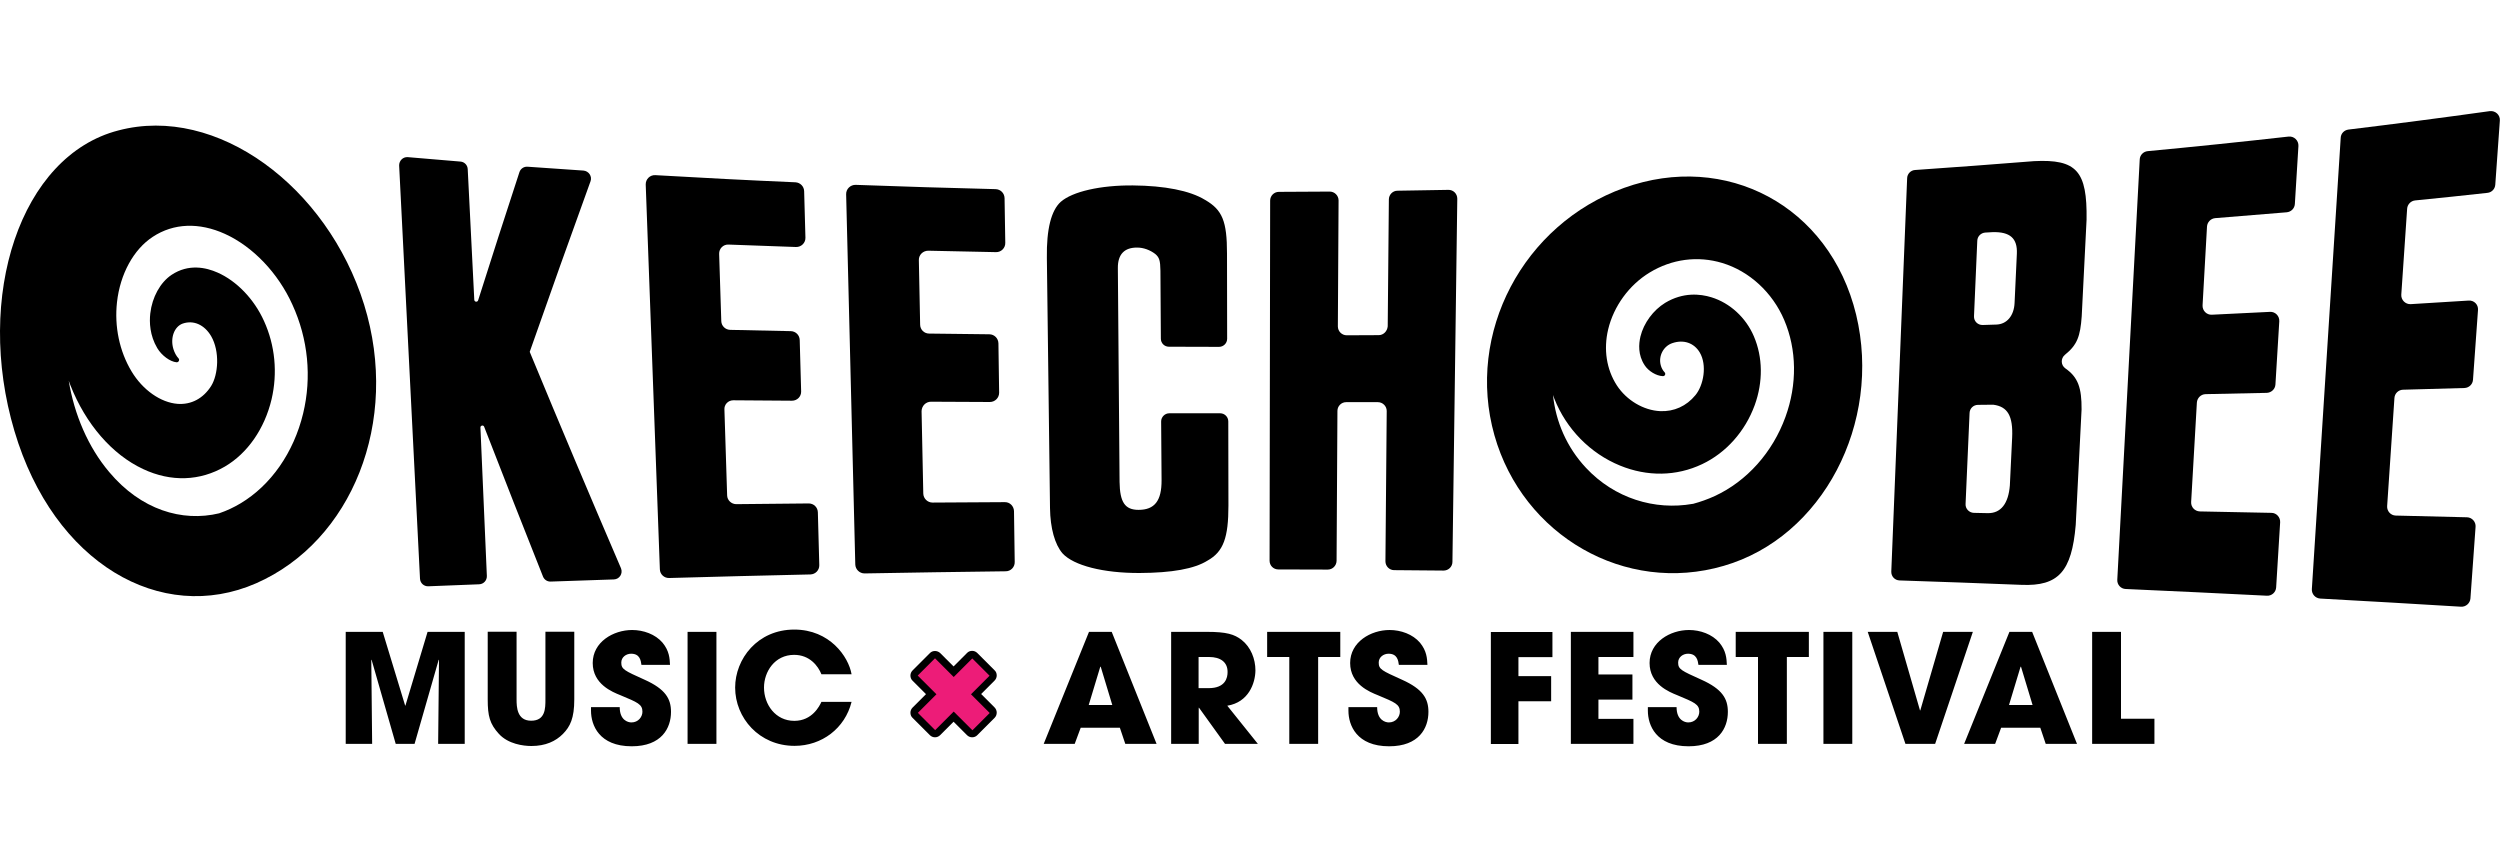 <?xml version="1.0" encoding="utf-8"?>
<!-- Generator: Adobe Illustrator 23.0.4, SVG Export Plug-In . SVG Version: 6.00 Build 0)  -->
<svg version="1.1" id="Layer_1" xmlns="http://www.w3.org/2000/svg" xmlns:xlink="http://www.w3.org/1999/xlink" x="0px" y="0px"
	 viewBox="0 0 175 60" style="enable-background:new 0 0 175 60;" xml:space="preserve">
<style type="text/css">
	.st0{fill:#ED1C78;}
</style>
<g>
	<g>
		<g>
			<defs>
				<path id="SVGID_1_" d="M30.67,52.07l0.06-5.87l-0.02-0.02l-1.69,5.89H27.7l-1.69-5.89l-0.02,0.02l0.06,5.87H24.2v-7.84h2.59
					l1.57,5.16h0.02l1.55-5.16h2.6v7.84H30.67L30.67,52.07z M39.41,51.37c-0.51,0.52-1.23,0.85-2.21,0.85
					c-0.58,0-1.62-0.14-2.27-0.84c-0.65-0.71-0.79-1.26-0.79-2.42v-4.74h2.02v4.74c0,0.53,0.03,1.49,1.02,1.49c1,0,1-0.87,1-1.49
					v-4.74h2.02v4.74C40.2,50.28,39.91,50.86,39.41,51.37L39.41,51.37z M44.18,45.76c-0.35,0-0.69,0.24-0.69,0.62
					c0,0.47,0.21,0.56,1.63,1.2c1.47,0.66,1.85,1.34,1.85,2.25c0,1.14-0.66,2.41-2.75,2.41c-2.28,0-2.85-1.48-2.85-2.49v-0.25h2.01
					c0,0.91,0.57,1.07,0.82,1.07c0.48,0,0.77-0.39,0.77-0.75c0-0.52-0.33-0.65-1.55-1.16c-0.55-0.22-1.93-0.77-1.93-2.25
					c0-1.47,1.44-2.31,2.76-2.31c0.78,0,1.62,0.29,2.13,0.89c0.47,0.57,0.5,1.1,0.52,1.55h-2C44.86,46.25,44.8,45.76,44.18,45.76
					L44.18,45.76z M48.13,52.07v-7.84h2.02v7.84H48.13L48.13,52.07z M55.59,45.84c-1.36,0-2.11,1.18-2.11,2.29
					c0,1.19,0.81,2.33,2.12,2.33c1.26,0,1.77-1.05,1.9-1.33h2.11c-0.46,1.85-2.08,3.08-3.99,3.08c-2.48,0-4.16-1.96-4.16-4.08
					c0-2,1.56-4.06,4.14-4.06c2.48,0,3.8,1.9,4.01,3.13H57.5C57.27,46.62,56.68,45.84,55.59,45.84L55.59,45.84z M78.77,52.07
					l-0.38-1.13h-2.74l-0.42,1.13h-2.17l3.17-7.84h1.59l3.14,7.84H78.77L78.77,52.07z M77.05,46.67h-0.01h-0.02l-0.81,2.68h1.65
					L77.05,46.67L77.05,46.67z M85.91,49.4l2.14,2.67h-2.3l-1.82-2.53h-0.02v2.53h-1.93v-7.84h2.5c1.39,0,1.92,0.17,2.43,0.56
					c0.65,0.51,0.97,1.34,0.97,2.14C87.87,47.83,87.4,49.16,85.91,49.4L85.91,49.4z M84.64,45.99h-0.74v2.18h0.71
					c1.18,0,1.32-0.74,1.32-1.12C85.94,46.34,85.42,45.99,84.64,45.99L84.64,45.99z M92.27,45.99v6.08h-2.02v-6.08H88.7v-1.76h5.12
					v1.76H92.27L92.27,45.99z M97.2,45.76c-0.35,0-0.69,0.24-0.69,0.62c0,0.47,0.21,0.56,1.63,1.2c1.47,0.66,1.85,1.34,1.85,2.25
					c0,1.14-0.66,2.41-2.75,2.41c-2.28,0-2.85-1.48-2.85-2.49v-0.25h2.01c0,0.91,0.57,1.07,0.82,1.07c0.48,0,0.77-0.39,0.77-0.75
					c0-0.52-0.33-0.65-1.55-1.16c-0.55-0.22-1.93-0.77-1.93-2.25c0-1.47,1.44-2.31,2.76-2.31c0.78,0,1.62,0.29,2.13,0.89
					c0.47,0.57,0.5,1.1,0.52,1.55h-2C97.88,46.25,97.82,45.76,97.2,45.76L97.2,45.76z M106.29,45.99v1.34h2.29v1.76h-2.29v2.99
					h-1.93v-7.84h4.31v1.76H106.29L106.29,45.99z M114.34,50.31v1.76h-4.38v-7.84h4.38v1.76h-2.45v1.22h2.38v1.76h-2.38v1.35H114.34
					L114.34,50.31z M118.16,45.76c-0.35,0-0.69,0.24-0.69,0.62c0,0.47,0.21,0.56,1.63,1.2c1.47,0.66,1.85,1.34,1.85,2.25
					c0,1.14-0.66,2.41-2.75,2.41c-2.28,0-2.85-1.48-2.85-2.49v-0.25h2.01c0,0.91,0.57,1.07,0.82,1.07c0.48,0,0.77-0.39,0.77-0.75
					c0-0.52-0.33-0.65-1.55-1.16c-0.55-0.22-1.93-0.77-1.93-2.25c0-1.47,1.44-2.31,2.76-2.31c0.78,0,1.62,0.29,2.13,0.89
					c0.47,0.57,0.5,1.1,0.52,1.55h-1.99C118.85,46.25,118.78,45.76,118.16,45.76L118.16,45.76z M125.08,45.99v6.08h-2.02v-6.08
					h-1.56v-1.76h5.12v1.76H125.08L125.08,45.99z M127.64,52.07v-7.84h2.02v7.84H127.64L127.64,52.07z M135.46,52.07h-2.08
					l-2.64-7.84h2.07l1.59,5.5h0.02l1.6-5.5h2.08L135.46,52.07L135.46,52.07z M143.2,52.07l-0.38-1.13h-2.74l-0.42,1.13h-2.17
					l3.17-7.84h1.59l3.14,7.84H143.2L143.2,52.07z M141.47,46.67h-0.01h-0.02l-0.81,2.68h1.65L141.47,46.67L141.47,46.67z
					 M146.45,52.07v-7.84h2.02v6.08h2.34v1.76H146.45L146.45,52.07z"/>
			</defs>
			<use xlink:href="#SVGID_1_"  style="overflow:visible;"/>
			<clipPath id="SVGID_2_">
				<use xlink:href="#SVGID_1_"  style="overflow:visible;"/>
			</clipPath>
		</g>
		<g>
			<g>
				<g>
					<path class="st0" d="M68.06,51.38c-0.07,0-0.13-0.03-0.18-0.08l-1.13-1.13l-1.12,1.12c-0.05,0.05-0.11,0.08-0.18,0.08l0,0
						c-0.07,0-0.13-0.03-0.18-0.08l-1.21-1.21c-0.1-0.1-0.1-0.26,0-0.36l1.12-1.12l-1.13-1.13c-0.05-0.05-0.08-0.11-0.08-0.18
						s0.03-0.13,0.08-0.18l1.21-1.21c0.05-0.05,0.12-0.08,0.18-0.08s0.13,0.03,0.18,0.08l1.13,1.13l1.12-1.12
						c0.05-0.05,0.12-0.08,0.18-0.08c0.07,0,0.13,0.03,0.18,0.08l1.21,1.21c0.05,0.05,0.08,0.11,0.08,0.18s-0.03,0.13-0.08,0.18
						l-1.12,1.12l1.13,1.13c0.1,0.1,0.1,0.26,0,0.36l-1.21,1.21C68.2,51.35,68.13,51.38,68.06,51.38z"/>
				</g>
				<g>
					<path d="M65.45,46.08l1.31,1.31l1.3-1.3l1.21,1.21l-1.3,1.3l1.31,1.31l-1.21,1.21l-1.31-1.31l-1.3,1.3l-1.21-1.21l1.3-1.3
						l-1.31-1.31L65.45,46.08 M65.45,45.57c-0.14,0-0.27,0.05-0.36,0.15l-1.21,1.21c-0.1,0.1-0.15,0.23-0.15,0.36
						s0.05,0.27,0.15,0.36l0.94,0.94l-0.94,0.94c-0.1,0.1-0.15,0.23-0.15,0.36c0,0.14,0.05,0.27,0.15,0.36l1.21,1.21
						c0.1,0.1,0.23,0.15,0.36,0.15c0.13,0,0.26-0.05,0.36-0.15l0.94-0.94l0.94,0.94c0.1,0.1,0.23,0.15,0.36,0.15
						s0.27-0.05,0.36-0.15l1.21-1.21c0.2-0.2,0.2-0.53,0-0.73l-0.94-0.94l0.94-0.94c0.1-0.1,0.15-0.23,0.15-0.36
						c0-0.14-0.05-0.27-0.15-0.36l-1.21-1.21c-0.1-0.1-0.23-0.15-0.36-0.15c-0.14,0-0.27,0.05-0.36,0.15l-0.94,0.94l-0.94-0.94
						C65.71,45.62,65.58,45.57,65.45,45.57L65.45,45.57z"/>
				</g>
			</g>
		</g>
	</g>
	<g>
		<g>
			<path d="M40.84,11.94c-1.3-0.09-2.6-0.18-3.91-0.27c-0.26-0.02-0.49,0.14-0.57,0.38c-0.97,2.97-1.94,5.96-2.89,8.97
				c-0.05,0.15-0.26,0.12-0.27-0.03c-0.15-3.03-0.31-6.08-0.46-9.15c-0.01-0.28-0.23-0.51-0.51-0.53c-1.23-0.1-2.45-0.2-3.68-0.31
				c-0.34-0.03-0.62,0.25-0.61,0.59c0.5,9.8,0.98,19.44,1.46,28.92c0.02,0.31,0.27,0.54,0.58,0.53c1.19-0.05,2.37-0.1,3.56-0.14
				c0.31-0.01,0.55-0.27,0.54-0.58c-0.15-3.44-0.3-6.91-0.45-10.39c-0.01-0.15,0.21-0.2,0.26-0.06c1.38,3.57,2.76,7.06,4.12,10.49
				c0.09,0.22,0.3,0.36,0.54,0.35c1.47-0.05,2.95-0.1,4.42-0.15c0.39-0.01,0.65-0.41,0.5-0.78c-2.11-4.91-4.24-9.95-6.39-15.15
				c1.41-4.02,2.83-8.01,4.26-11.95C41.46,12.34,41.21,11.97,40.84,11.94z"/>
		</g>
		<g>
			<path d="M51.33,28.02c1.37,0.01,2.74,0.02,4.11,0.03c0.36,0,0.65-0.29,0.64-0.65c-0.03-1.2-0.07-2.4-0.1-3.6
				c-0.01-0.34-0.28-0.61-0.62-0.62c-1.42-0.03-2.83-0.06-4.25-0.09c-0.34-0.01-0.61-0.28-0.62-0.61c-0.05-1.57-0.1-3.14-0.15-4.71
				c-0.01-0.37,0.29-0.67,0.66-0.65c1.57,0.06,3.15,0.12,4.72,0.17c0.37,0.01,0.67-0.29,0.66-0.65c-0.03-1.08-0.06-2.17-0.09-3.26
				c-0.01-0.33-0.27-0.6-0.61-0.62c-3.27-0.14-6.54-0.31-9.81-0.5c-0.37-0.02-0.68,0.28-0.67,0.66c0.33,9.11,0.66,18.09,0.99,26.93
				c0.01,0.35,0.3,0.62,0.65,0.61c3.3-0.09,6.59-0.18,9.89-0.25c0.35-0.01,0.63-0.3,0.62-0.65c-0.03-1.23-0.07-2.46-0.1-3.7
				c-0.01-0.35-0.29-0.62-0.64-0.62c-1.69,0.02-3.38,0.03-5.07,0.05c-0.34,0-0.63-0.27-0.64-0.61c-0.06-1.99-0.13-4-0.19-6
				C50.68,28.32,50.97,28.02,51.33,28.02z"/>
		</g>
		<g>
			<path d="M65.17,28.12c1.37,0.01,2.74,0.01,4.12,0.02c0.36,0,0.65-0.29,0.65-0.65c-0.02-1.15-0.04-2.3-0.05-3.46
				c-0.01-0.35-0.29-0.63-0.64-0.63c-1.4-0.01-2.81-0.03-4.21-0.05c-0.35,0-0.63-0.28-0.63-0.63c-0.03-1.5-0.06-3-0.09-4.51
				c-0.01-0.37,0.29-0.66,0.66-0.66c1.58,0.04,3.16,0.07,4.74,0.1c0.36,0.01,0.66-0.29,0.65-0.65c-0.02-1.04-0.03-2.08-0.05-3.13
				c-0.01-0.35-0.28-0.62-0.63-0.63c-3.26-0.08-6.53-0.18-9.79-0.3c-0.37-0.01-0.68,0.29-0.67,0.66c0.22,8.76,0.43,17.4,0.64,25.91
				c0.01,0.35,0.3,0.63,0.65,0.63c3.29-0.06,6.59-0.11,9.88-0.15c0.36,0,0.64-0.3,0.63-0.65c-0.02-1.18-0.03-2.37-0.05-3.56
				c-0.01-0.35-0.29-0.64-0.65-0.63c-1.68,0.01-3.37,0.02-5.05,0.03c-0.35,0-0.64-0.28-0.65-0.63c-0.04-1.92-0.08-3.84-0.12-5.77
				C64.52,28.41,64.81,28.12,65.17,28.12z"/>
		</g>
		<g>
			<path d="M81.31,33.61c0.01,1.45-0.49,2.08-1.61,2.08c-0.96,0-1.31-0.54-1.33-1.96c-0.04-4.95-0.08-9.93-0.12-14.96
				c-0.01-0.97,0.46-1.45,1.36-1.44c0.43,0,0.9,0.17,1.26,0.45c0.28,0.24,0.35,0.45,0.36,1.17c0.01,1.59,0.02,3.18,0.03,4.76
				c0,0.31,0.25,0.56,0.56,0.56c1.17,0,2.34,0.01,3.51,0.01c0.31,0,0.57-0.25,0.57-0.57c0-1.98,0-3.96-0.01-5.96
				c0-2.26-0.32-3.06-1.54-3.76c-1.06-0.65-2.83-0.99-5.04-1.01c-2.28-0.02-4.24,0.43-5.06,1.15c-0.66,0.6-1,1.89-0.97,3.92
				c0.07,5.9,0.15,11.74,0.22,17.52c0.02,1.41,0.34,2.55,0.88,3.17c0.78,0.85,2.86,1.38,5.39,1.37c2.26-0.01,3.84-0.29,4.76-0.87
				c1.11-0.62,1.46-1.6,1.46-3.86c0-1.95,0-3.91-0.01-5.88c0-0.31-0.25-0.57-0.57-0.57c-1.19,0-2.37,0-3.56,0
				c-0.31,0-0.57,0.26-0.57,0.57C81.29,30.89,81.3,32.25,81.31,33.61z"/>
		</g>
		<g>
			<path d="M96.51,23.46c-0.75,0-1.49,0.01-2.24,0.01c-0.34,0-0.62-0.28-0.62-0.62c0.02-2.93,0.03-5.86,0.05-8.82
				c0-0.34-0.28-0.62-0.62-0.62c-1.19,0.01-2.38,0.02-3.56,0.02c-0.34,0-0.61,0.28-0.61,0.61c-0.01,8.52-0.03,16.93-0.04,25.21
				c0,0.34,0.27,0.61,0.61,0.61c1.15,0,2.3,0.01,3.46,0.01c0.34,0,0.61-0.27,0.62-0.61c0.02-3.48,0.04-6.98,0.06-10.5
				c0-0.34,0.28-0.61,0.61-0.61c0.74,0,1.48,0,2.22,0c0.34,0,0.62,0.28,0.62,0.62c-0.03,3.53-0.06,7.03-0.09,10.52
				c0,0.34,0.27,0.62,0.61,0.62c1.15,0.01,2.3,0.02,3.46,0.03c0.34,0,0.62-0.27,0.62-0.61c0.11-8.35,0.22-16.82,0.34-25.42
				c0-0.35-0.28-0.63-0.63-0.62c-1.19,0.02-2.38,0.04-3.56,0.06c-0.33,0-0.6,0.28-0.6,0.61c-0.03,2.97-0.05,5.93-0.08,8.88
				C97.11,23.19,96.84,23.46,96.51,23.46z"/>
		</g>
		<g>
			<path d="M144.58,25.79c-0.33-0.23-0.34-0.7-0.04-0.95c0.87-0.7,1.08-1.3,1.18-2.7c0.11-2.25,0.23-4.5,0.34-6.76
				c0.05-3.41-0.69-4.25-3.68-4.1c-2.78,0.22-5.56,0.43-8.33,0.62c-0.3,0.02-0.54,0.27-0.55,0.57c-0.38,9.32-0.75,18.5-1.11,27.54
				c-0.01,0.33,0.24,0.61,0.58,0.62c2.85,0.09,5.7,0.2,8.55,0.31c2.56,0.1,3.5-0.92,3.78-4.19c0.14-2.69,0.27-5.38,0.41-8.09
				C145.72,27.16,145.47,26.41,144.58,25.79z M138.41,16.85c0.01-0.31,0.26-0.55,0.56-0.57c0.17-0.01,0.35-0.02,0.52-0.03
				c1.21-0.03,1.74,0.43,1.69,1.51c-0.05,1.15-0.11,2.3-0.16,3.45c-0.04,0.89-0.54,1.49-1.28,1.51c-0.32,0.01-0.64,0.02-0.95,0.03
				c-0.35,0.01-0.63-0.27-0.61-0.62C138.25,20.38,138.33,18.61,138.41,16.85z M140.69,33.98c-0.1,1.27-0.63,1.96-1.55,1.94
				c-0.32-0.01-0.64-0.01-0.97-0.02c-0.33-0.01-0.6-0.29-0.58-0.62c0.09-2.12,0.19-4.24,0.28-6.37c0.01-0.32,0.27-0.57,0.59-0.57
				c0.33,0,0.65-0.01,0.98-0.01c0.03,0,0.06,0,0.09,0c1.01,0.13,1.39,0.79,1.32,2.31C140.8,31.75,140.74,32.87,140.69,33.98z"/>
		</g>
		<g>
			<path d="M154.39,27.59c1.43-0.03,2.85-0.06,4.28-0.09c0.32-0.01,0.59-0.26,0.61-0.58c0.09-1.47,0.18-2.95,0.27-4.43
				c0.02-0.37-0.28-0.68-0.65-0.66c-1.36,0.07-2.72,0.13-4.07,0.2c-0.37,0.02-0.67-0.29-0.65-0.66c0.1-1.83,0.21-3.67,0.31-5.51
				c0.02-0.31,0.26-0.56,0.57-0.59c1.67-0.13,3.34-0.27,5.01-0.41c0.31-0.03,0.55-0.27,0.57-0.58c0.08-1.35,0.17-2.7,0.25-4.06
				c0.02-0.39-0.31-0.7-0.69-0.66c-3.29,0.37-6.57,0.71-9.86,1.02c-0.31,0.03-0.55,0.28-0.56,0.59c-0.53,9.96-1.05,19.77-1.57,29.41
				c-0.02,0.35,0.25,0.64,0.59,0.65c3.29,0.15,6.59,0.3,9.88,0.47c0.34,0.02,0.63-0.24,0.65-0.58c0.09-1.52,0.19-3.04,0.28-4.56
				c0.02-0.35-0.26-0.66-0.61-0.66c-1.67-0.04-3.34-0.07-5.01-0.1c-0.35-0.01-0.63-0.3-0.61-0.66c0.13-2.31,0.26-4.63,0.4-6.95
				C153.8,27.86,154.06,27.6,154.39,27.59z"/>
		</g>
		<g>
			<path d="M167.1,35.43c0.17-2.51,0.34-5.04,0.51-7.57c0.02-0.32,0.28-0.57,0.6-0.58c1.43-0.04,2.87-0.08,4.3-0.12
				c0.32-0.01,0.58-0.26,0.6-0.58c0.12-1.62,0.23-3.25,0.35-4.88c0.03-0.38-0.28-0.69-0.66-0.66c-1.35,0.09-2.7,0.17-4.05,0.25
				c-0.37,0.02-0.68-0.29-0.66-0.66c0.13-2,0.27-4.01,0.41-6.02c0.02-0.3,0.26-0.55,0.56-0.58c1.69-0.17,3.37-0.34,5.06-0.53
				c0.3-0.03,0.53-0.27,0.55-0.57c0.11-1.49,0.21-2.99,0.32-4.49c0.03-0.39-0.31-0.71-0.71-0.66c-3.3,0.46-6.59,0.89-9.89,1.29
				c-0.3,0.04-0.53,0.28-0.54,0.58c-0.68,10.72-1.36,21.25-2.02,31.59c-0.02,0.34,0.24,0.64,0.59,0.66
				c3.29,0.18,6.57,0.37,9.85,0.57c0.34,0.02,0.63-0.24,0.66-0.57c0.12-1.67,0.24-3.34,0.36-5.02c0.03-0.35-0.25-0.66-0.6-0.67
				c-1.66-0.04-3.33-0.08-4.99-0.12C167.35,36.08,167.08,35.78,167.1,35.43z"/>
		</g>
		<g>
			<path d="M8.29,9.13C1.42,10.9-1.79,20.73,1.01,30.17c2.75,9.28,10.27,13.57,16.92,10.66c6.68-2.93,10.1-11.3,7.56-19.5
				C22.91,13.05,15.17,7.31,8.29,9.13z M7.65,33.05c-1.49-1.76-2.45-4.04-2.84-6.4c0.04,0.11,0.08,0.21,0.12,0.32
				c1.07,2.72,2.92,4.85,5.08,5.86c1.97,0.93,4,0.84,5.73-0.17c1.59-0.93,2.78-2.65,3.27-4.71c0.43-1.84,0.25-3.77-0.53-5.48
				c-0.69-1.53-1.91-2.8-3.25-3.39c-0.81-0.36-2.03-0.63-3.22,0.16c-0.79,0.53-1.36,1.56-1.49,2.7c-0.07,0.61-0.04,1.54,0.49,2.43
				c0.31,0.52,0.9,0.95,1.35,0.99c0,0,0,0,0,0c0.15,0.01,0.23-0.17,0.14-0.27c-0.16-0.17-0.28-0.4-0.36-0.65c0,0,0,0,0,0
				c-0.24-0.78,0.06-1.58,0.65-1.79c0.76-0.26,1.52,0.08,1.99,0.88c0.62,1.07,0.5,2.69,0,3.49c-0.55,0.87-1.39,1.32-2.35,1.25
				c-1.18-0.09-2.44-0.97-3.22-2.27C8.36,24.59,8,22.85,8.19,21.15c0.22-1.97,1.16-3.69,2.5-4.57c1.47-0.97,3.26-1.02,5.05-0.21
				c1.96,0.89,3.73,2.74,4.73,4.96c1.1,2.4,1.36,5.08,0.75,7.61c-0.66,2.74-2.26,5.03-4.39,6.3c-0.47,0.28-0.96,0.51-1.46,0.68
				c-0.01,0-0.01,0-0.02,0.01C12.74,36.56,9.86,35.68,7.65,33.05z"/>
		</g>
		<g>
			<path d="M113.69,13.15c-7.06,2.54-11.1,10.17-9.08,17.32c1.99,7.03,9.15,11.16,16.05,9.14c6.92-2,11.09-10,9.27-17.58
				C128.07,14.36,120.78,10.6,113.69,13.15z M111.02,32.75c-1.35-1.44-2.12-3.24-2.31-5.1c0.03,0.08,0.06,0.17,0.09,0.25
				c0.84,2.13,2.52,3.84,4.6,4.69c1.9,0.78,3.94,0.76,5.75-0.1c1.67-0.79,3.01-2.29,3.68-4.13c0.59-1.63,0.57-3.35-0.06-4.82
				c-0.56-1.31-1.67-2.33-2.97-2.73c-0.78-0.24-1.98-0.37-3.24,0.39c-0.83,0.51-1.5,1.41-1.73,2.36c-0.12,0.52-0.18,1.28,0.29,2
				c0.27,0.42,0.82,0.75,1.27,0.77l0.01,0c0.15,0.01,0.22-0.17,0.12-0.27c-0.12-0.13-0.22-0.3-0.27-0.5c0,0,0,0,0,0
				c-0.17-0.64,0.19-1.33,0.81-1.54c0.79-0.27,1.52-0.02,1.92,0.65c0.53,0.89,0.27,2.3-0.3,2.99c-0.63,0.77-1.5,1.16-2.46,1.12
				c-1.17-0.05-2.36-0.76-3.04-1.8c-0.73-1.13-0.94-2.52-0.61-3.92c0.39-1.63,1.47-3.11,2.9-3.98c1.56-0.95,3.37-1.19,5.09-0.67
				c1.89,0.57,3.51,2.06,4.33,3.98c0.89,2.08,0.92,4.52,0.09,6.8c-0.9,2.48-2.7,4.49-4.94,5.53c-0.5,0.23-1.01,0.41-1.53,0.55
				c-0.01,0-0.01,0-0.02,0C115.84,35.74,113.02,34.89,111.02,32.75z"/>
		</g>
	</g>
</g>
</svg>
